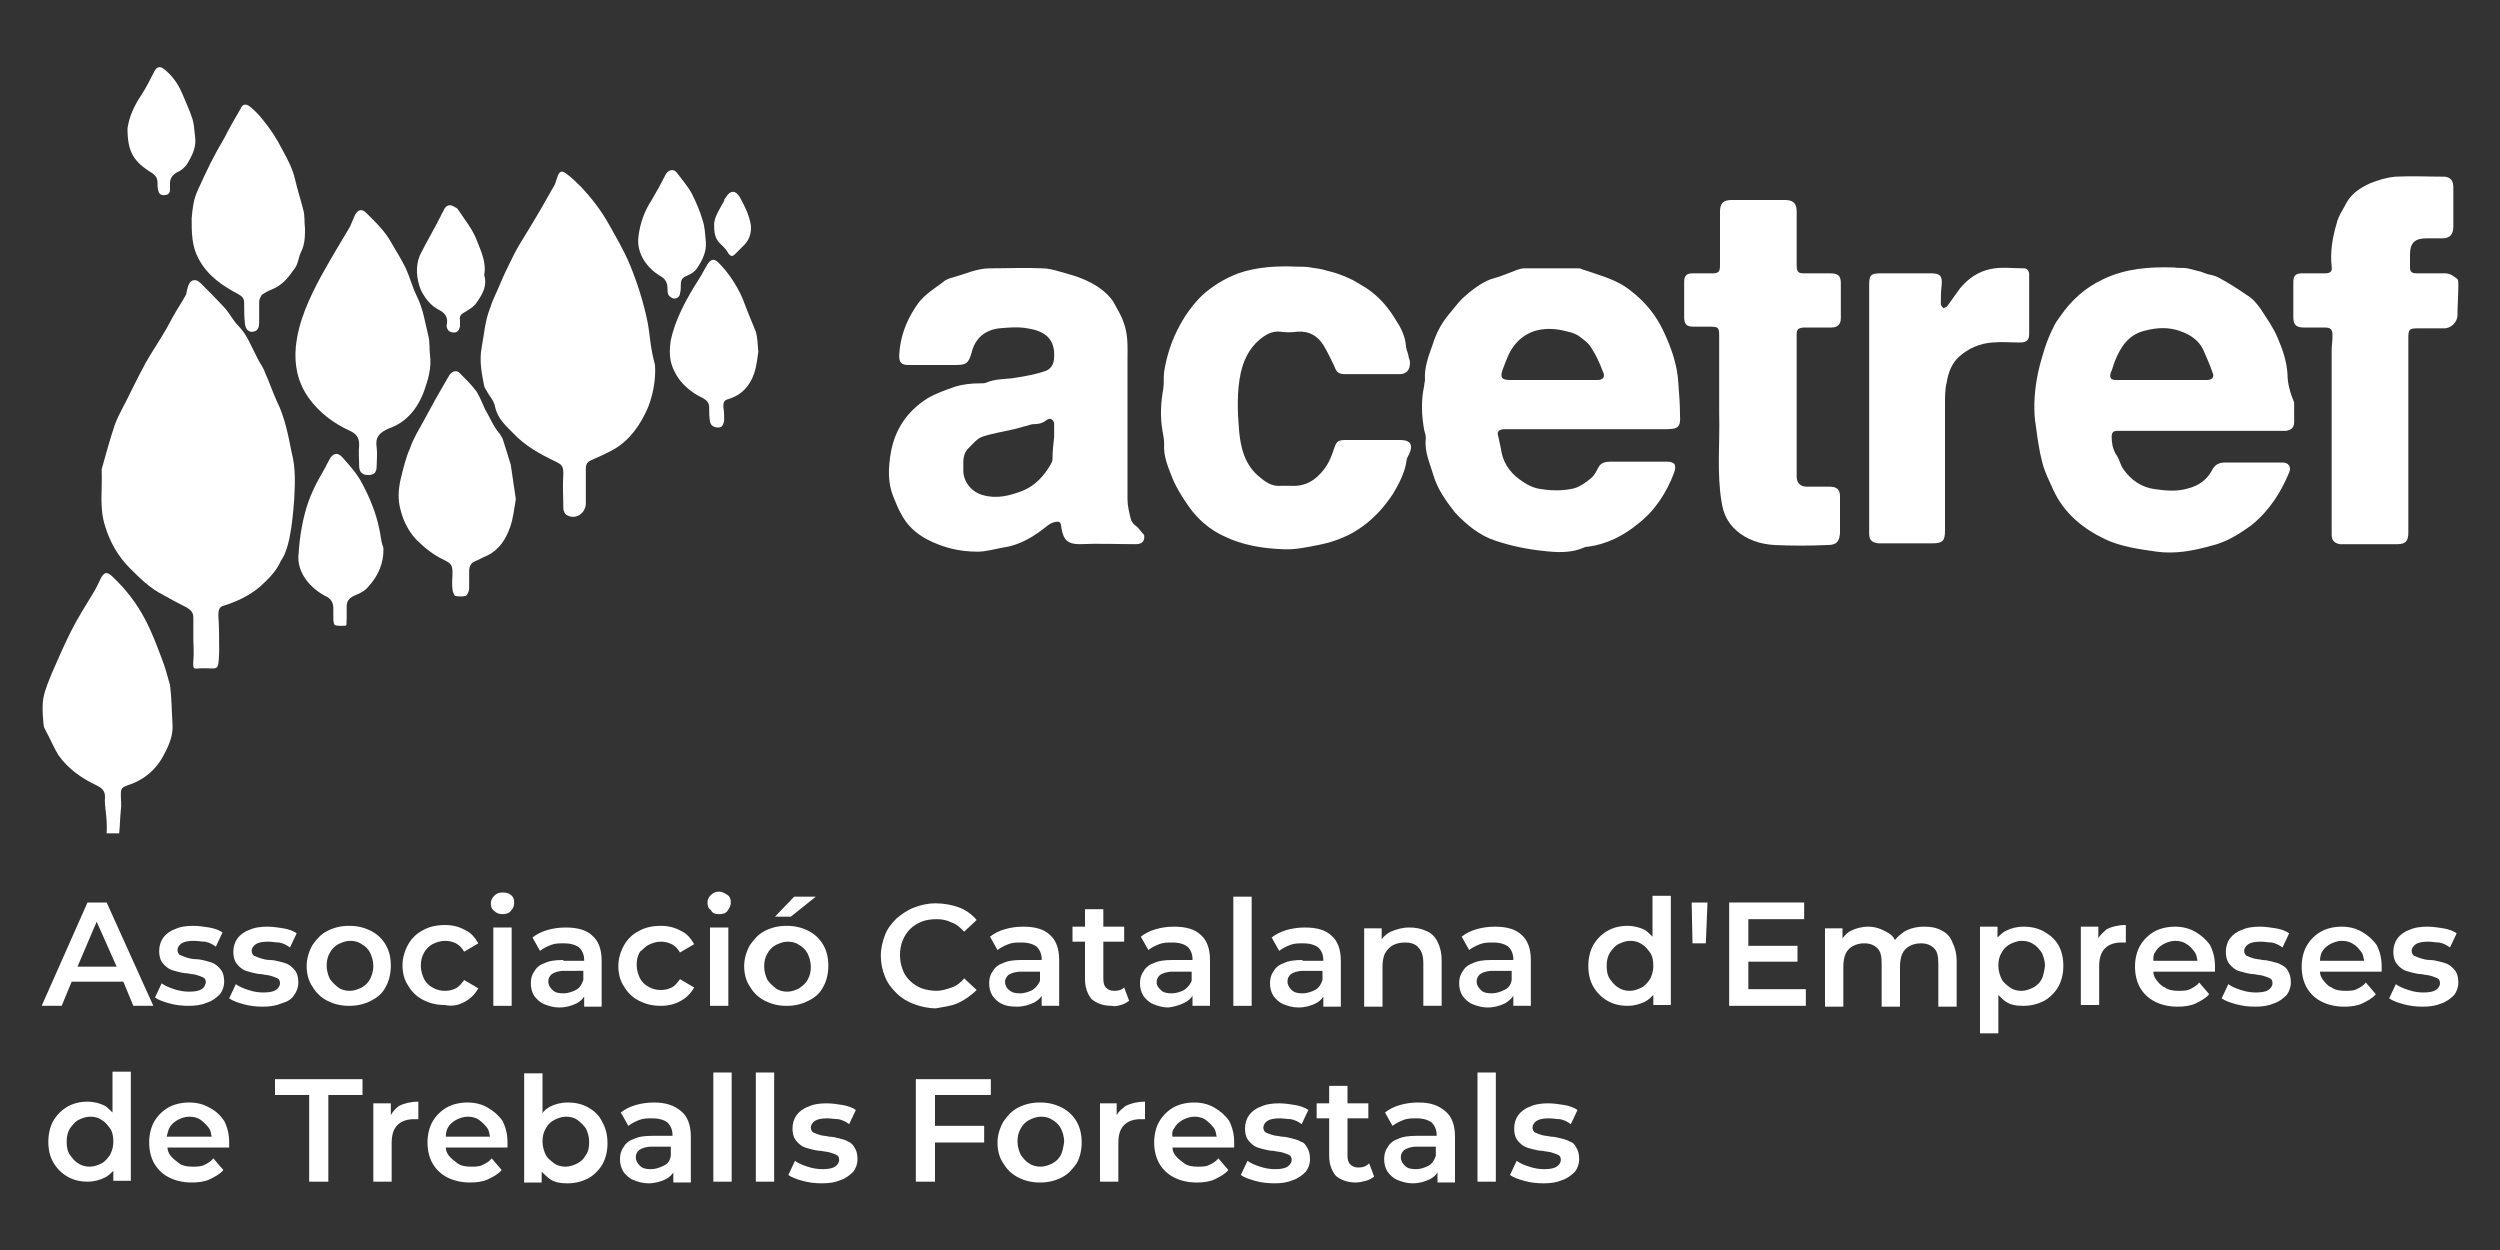 <?xml version="1.0" encoding="utf-8"?>
<!-- Generator: Adobe Illustrator 26.5.0, SVG Export Plug-In . SVG Version: 6.00 Build 0)  -->
<svg version="1.1" id="Capa_1" xmlns="http://www.w3.org/2000/svg" xmlns:xlink="http://www.w3.org/1999/xlink" x="0px" y="0px"
	 width="300px" height="150px" viewBox="0 0 300 150" style="enable-background:new 0 0 300 150;" xml:space="preserve">
<rect x="0" y="0" width="300" height="150" fill="#333333" stroke="none"/>
<style type="text/css">
	.Sombra_x0020_paralela{fill:none;}
	.Resplandor_x0020_externo_x0020_5_x0020_pt_x002E_{fill:none;}
	.Neón_x0020_azul{fill:none;stroke:#8AACDA;stroke-width:7;stroke-linecap:round;stroke-linejoin:round;}
	.Resalte_x0020_cromado{fill:url(#SVGID_1_);stroke:#FFFFFF;stroke-width:0.363;stroke-miterlimit:1;}
	.A_x0020_todo_x0020_ritmo_GS{fill:#FFDD00;}
	.Alyssa_GS{fill:#A6D0E4;}
	.st0{fill:#1C1C1C;}
	.st1{fill:#FFFFFF;}
</style>
<linearGradient id="SVGID_1_" gradientUnits="userSpaceOnUse" x1="-320" y1="0" x2="-320" y2="-1">
	<stop  offset="0" style="stop-color:#656565"/>
	<stop  offset="0.618" style="stop-color:#1B1B1B"/>
	<stop  offset="0.629" style="stop-color:#545454"/>
	<stop  offset="0.983" style="stop-color:#3E3E3E"/>
</linearGradient>
<g>
	<g>
		<path class="st1" d="M19.4,79c-0.6-1.6-1.2-3.2-2-4.7c-1-1.9-2.3-3.6-3.9-5.1c-0.6-0.6-1-0.6-1.4,0.2c-0.3,0.6-0.6,1.3-1,1.9
			c-0.9,1.5-1.8,2.9-2.6,4.5c-0.8,1.6-1.5,3.2-2.2,4.8c-0.4,1-0.9,2.1-1.1,3.2c-0.2,1,0,3.3,0.1,3.5c0.1,0.2,0.2,0.4,0.3,0.6
			c0.5,0.9,0.9,1.9,1.4,2.7c1.2,1.7,2.8,2.8,4.7,3.7c0.6,0.3,0.9,0.7,0.9,1.3c-0.1,1.5,0.3,2.1,0.2,4.4c0.4,0,1.1,0,1.5,0
			c0.1-0.9,0.1-1.8,0.2-2.8c0.1-0.6,0-1.2,0-1.8c0-0.8,0.1-0.9,0.9-1.2c1.9-0.6,3.4-1.9,4.3-3.7c0.6-1.1,1.1-2.3,1-3.6
			c-0.1-1.6-0.1-3.2-0.3-4.7C20.1,81.1,19.8,80,19.4,79z"/>
		<path class="st1" d="M136.3,63.1c-0.3-0.2-0.5-0.5-0.6-0.8c-0.2-0.8-0.4-1.6-0.4-2.4c0-3.2,0-6.3,0-9.5c0,0,0,0,0,0
			c0-2.4,0-4.8,0-7.2c0-1.6,0.1-3.1-0.5-4.6c-0.3-0.9-0.8-1.6-1.2-2.4c-0.9-1.3-2.2-2.1-3.6-2.7c-0.9-0.4-1.8-0.6-2.8-0.9
			c-0.7-0.2-1.4-0.4-2.1-0.4c-2.1-0.1-4.2,0-6.3,0c-1.6,0-3,0.7-4.5,1.1c-0.4,0.1-0.9,0.3-1.2,0.6c-1.2,0.9-2.4,1.6-3.2,2.9
			c-1.2,1.8-1.9,3.7-2,5.9c0,0.8,0.3,1.1,1.1,1.1c1.8,0,3.7,0,5.5,0c1.4,0,1.7-0.1,2.1-1.5c0.4-1.7,1.6-2.7,3.3-2.9
			c1.1-0.1,2.3-0.2,3.4,0c1.9,0.3,3.3,1.1,3.2,3.4c0,0.9-0.4,1.6-1.3,1.8c-1.2,0.4-2.5,0.6-3.8,0.8c-1,0.1-2.1,0.1-3,0.5
			c-0.2,0.1-0.5,0.1-0.7,0.1c-1.1,0-2.1,0.1-3.1,0.4c-1.1,0.4-2.3,0.8-3.3,1.4c-2.4,1.5-3.9,3.7-4.4,6.5c-0.3,1.8-0.4,3.6,0.3,5.3
			c0.3,0.7,0.5,1.3,0.9,2c0.7,1.4,1.8,2.4,3.1,3.1c1.9,1,3.9,1.5,6.1,1.5c1,0,2-0.3,3.1-0.5c2.1-0.3,3.8-1.4,5.4-2.7
			c0.3-0.2,0.7-0.4,1.1-0.4c0.5,0,0.4,0.5,0.5,0.9c0.2,1.2,0.7,1.8,2.1,1.8c2.3-0.1,4.6,0,6.8,0c0.7,0,1.1-0.3,1-1.1
			C136.9,63.8,136.7,63.4,136.3,63.1z M126.3,55.1c0,0.2-0.1,0.4-0.2,0.6c-0.8,1.4-1.9,2.6-3.4,3.2c-1.6,0.6-3.1,1-4.8,0.5
			c-1.4-0.4-2.4-1.7-2.3-3.2c0-0.9-0.1-1.8,0.7-2.5c0.5-0.5,1-1.1,1.6-1.3c1.2-0.4,2.5-0.6,3.8-0.9c0.5-0.1,1-0.3,1.5-0.4
			c0.3-0.1,0.6-0.2,0.8-0.2c0.6,0,1.1-0.1,1.6-0.5c0.4-0.3,0.8-0.1,0.9,0.4c0,0.5,0,1,0,1.6c0,0,0,0,0,0
			C126.4,53.3,126.3,54.2,126.3,55.1z"/>
		<path class="st1" d="M199.6,39.7c-0.9-1.9-2.2-3.5-3.9-4.8c-1.7-1.4-3.9-1.9-5.9-2.6c-0.1-0.1-0.3-0.1-0.5-0.1c-2.1,0-4.2,0-6.4,0
			c-0.3,0-0.6,0.1-0.9,0.2c-1,0.4-2,0.8-3.1,1.1c-1.3,0.5-2.4,1.4-3.4,2.3c-0.6,0.6-1.1,1.3-1.7,2c-0.9,1.1-1.5,2.3-1.9,3.6
			c-0.5,1.4-1,2.7-0.9,4.2c0,0.2-0.1,0.4-0.1,0.7c-0.4,1.8-0.3,3.6,0,5.3c0.1,0.3,0.2,0.7,0.2,1c-0.2,1.6,0.5,3,0.9,4.4
			c0.5,1.7,1.5,3.1,2.6,4.5c1.4,1.5,3,2.8,4.9,3.4c1.8,0.6,3.7,1,5.6,1.2c1.7,0.2,3.4,0.3,5-0.4c0.2-0.1,0.3-0.1,0.5-0.1
			c2.2-0.3,4.2-1.3,5.9-2.7c2.1-1.6,3.5-3.8,4.4-6.2c0.3-0.9,0.1-1.3-0.9-1.3c-1,0-1.9,0-2.9,0c-1.3,0-2.6,0-3.8,0
			c-0.6,0-1.2,0.1-1.5,0.7c-0.2,0.4-0.5,1-0.9,1.3c-0.6,0.5-1.3,1-2,1.2c-1.3,0.3-2.6,0.3-3.9,0.1c-1-0.1-1.9-0.6-2.7-1.2
			c-1.2-0.9-2-2.1-2.2-3.7c-0.1-0.5-0.2-0.9-0.3-1.4c-0.2-0.6,0-0.8,0.6-0.9c0.1,0,0.3,0,0.4,0c3.2,0,6.4,0,9.6,0c0,0,0,0,0,0
			c3.2,0,6.4,0,9.6,0c1.4,0,1.7-0.3,1.6-1.7c0-1.3-0.1-2.5-0.2-3.8C201.3,43.9,200.6,41.8,199.6,39.7z M191.7,45.6
			c-1.8,0-3.6,0-5.3,0c0,0,0,0,0,0c-1.7,0-3.5,0-5.2,0c-1,0-1.2-0.3-0.9-1.2c0.4-1,0.7-2,1.3-2.8c1.4-1.9,3.4-2.4,5.7-2
			c0.8,0.2,1.7,0.3,2.4,0.9c0.4,0.3,0.8,0.6,1.1,1c0.4,0.6,0.8,1.3,1.1,2c0.2,0.4,0.3,0.8,0.5,1.2C192.6,45.2,192.4,45.6,191.7,45.6
			z"/>
		<path class="st1" d="M274.5,44.9c-0.1-1.6-0.6-3-1.2-4.4c-0.5-1.2-1.3-2.3-2-3.4c-0.5-0.7-1-1.3-1.7-1.7c-1-0.7-2.1-1.4-3.2-2
			c-0.5-0.3-1-0.4-1.5-0.5c-0.3-0.1-0.5-0.2-0.8-0.3c-0.5-0.1-1.1-0.3-1.6-0.4c-0.5-0.1-1.1,0-1.6-0.1c-2.9-0.1-5.8,0.1-8.5,1.4
			c-2.2,1-3.9,2.6-5.2,4.5c-0.3,0.4-0.6,0.8-0.8,1.3c-0.4,0.8-0.7,1.5-1,2.4c-0.4,1.3-0.8,2.6-1,3.9c-0.3,1.8-0.4,3.7-0.1,5.5
			c0.2,1.5,0.4,3,0.8,4.5c0.3,1.1,0.8,2.1,1.3,3.2c1.3,2.8,3.5,4.6,6.2,5.9c1.9,0.9,4.1,1.2,6.2,1.5c2.2,0.3,4.4-0.1,6.5-0.7
			c1.8-0.4,3.4-1.4,4.9-2.5c2.1-1.7,3.5-3.9,4.5-6.3c0.3-0.7-0.1-1.2-0.8-1.2c-2.3,0-4.6,0-6.8,0c-0.8,0-1.3,0.2-1.7,1
			c-0.6,1.1-1.6,1.8-2.8,2.1c-1.3,0.4-2.6,0.3-4,0.1c-1.6-0.2-2.9-1.1-3.8-2.4c-0.4-0.6-0.5-1.3-0.9-1.8c-0.4-0.7-0.5-1.4-0.5-2.1
			c0-0.5,0.2-0.7,0.7-0.7c0.4,0,0.9,0,1.3,0c2.9,0,5.8,0,8.6,0c3.2,0,6.3,0,9.5,0c0.3,0,0.5,0,0.8,0c0.7-0.1,1-0.4,1-1.1
			c0-0.8,0-1.6,0-2.3C274.8,47.1,274.5,46,274.5,44.9z M264.8,45.6c-1.4,0-2.8,0-4.2,0c-0.4,0-0.8,0-1.3,0c0,0,0,0,0,0
			c-1.8,0-3.6,0-5.4,0c-0.6,0-0.8-0.3-0.6-0.9c0.2-0.4,0.3-0.9,0.5-1.4c0.7-1.7,1.6-3.1,3.5-3.6c1.5-0.4,3-0.5,4.5,0.1
			c1.1,0.4,2.1,1.1,2.6,2.2c0.4,0.9,0.8,1.8,1.1,2.7C265.8,45.3,265.4,45.6,264.8,45.6z"/>
		<path class="st1" d="M33.2,48.1c-0.5-1.1-0.9-2.3-1.4-3.4c-0.2-0.6-0.6-1.1-0.9-1.7c-0.7-1.3-1.2-2.8-2.3-3.9
			c-0.6-0.6-1-1.4-1.5-2c-1-1.1-2-2.1-3-3.1c-0.7-0.7-1.4-0.4-1.6,0.6c-0.1,0.3-0.1,0.6-0.2,0.8c-0.5,0.9-1.1,1.8-1.6,2.7
			c-0.2,0.4-0.5,0.9-0.7,1.3c-0.8,1.4-1.7,2.7-2.5,4.1c-0.6,1.1-1.2,2.3-1.8,3.5c-0.6,1.3-1.4,2.6-1.9,3.9c-0.6,1.8-1.1,3.6-1.6,5.4
			c0,0.1,0,0.2,0,0.2c0.1,2.2-0.3,4.4,0.4,6.6c0.6,2,1.6,3.7,3,5.1c1.2,1.2,2.4,2.4,4,3.2c0.9,0.5,1.8,1,2.8,1.5
			c0.5,0.3,0.8,0.6,0.8,1.2c0,0.8,0,1.7,0,2.5c0,0,0,0,0,0c0,0.9,0.1,1.8,0,2.7c-0.1,1.2,0.2,0.9,0.8,0.9c2.2-0.1,2.2,0.6,2.3-2
			c0-1.5,0-2.9-0.1-4.4c0-0.5,0.1-1,0.6-1.1c1.6-0.5,3.1-1.2,4.4-2.3c1-0.9,2-1.9,2.5-3.1c1.3-1.7,1.5-6.4,1.6-7.3
			c0.1-1.9,0.2-3.8-0.3-5.7C34.6,52.3,34.2,50.1,33.2,48.1z"/>
		<path class="st1" d="M151.1,40.8c0.7-0.6,1.5-1.1,2.5-1c0.7,0.1,1.4,0.1,2.1,0c1.4-0.1,2.4,0.5,3.1,1.6c0.5,0.8,0.9,1.7,1.3,2.5
			c0.3,0.8,0.5,1,1.4,1c1,0,2.1,0,3.1,0c1.1,0,2.2,0,3.3,0c0.9,0,1.3-0.5,1.3-1.4c0-0.3-0.2-0.6-0.2-0.9c-0.1-0.4-0.3-0.8-0.3-1.2
			c-0.1-1.1-0.6-2.1-1.2-3c-0.9-1.5-2-2.8-3.5-3.8c-0.7-0.4-1.4-0.9-2.1-1.2c-0.9-0.4-1.7-0.7-2.6-0.9c-0.6-0.2-1.3-0.3-2-0.4
			c-0.5-0.1-1.1-0.1-1.6-0.1c-2.4-0.1-4.8,0-7.1,0.8c-1.6,0.6-3.1,1.5-4.4,2.7c-1,1-1.9,2.2-2.6,3.5c-1,1.8-1.6,3.7-1.9,5.6
			c-0.1,0.7,0,1.4-0.1,2c-0.3,1.7-0.4,3.4-0.1,5.1c0.1,0.5,0.2,1.1,0.2,1.6c-0.1,1.5,0.5,2.8,1,4.1c0.5,1.2,1.2,2.3,1.9,3.3
			c1.1,1.6,2.6,2.9,4.4,3.7c2.1,1,4.4,1.4,6.8,1.5c1.5,0.1,2.9-0.2,4.4-0.5c2-0.4,3.8-1.1,5.4-2.3c1.5-1.1,2.6-2.4,3.6-3.9
			c0.7-1.2,1.4-2.5,1.6-4c0-0.2,0.2-0.5,0.3-0.7c0.5-1.1,0.2-1.7-1.1-1.7c-2.1,0-4.3,0-6.4,0c-1,0-1.2,0.1-1.5,1
			c-0.3,0.9-0.6,1.7-1.2,2.5c-1,1.3-2.2,2.1-4,2c-0.4,0-0.8,0-1.2,0c-1.1,0.1-1.9-0.5-2.6-1.1c-1.7-1.4-2.2-3.4-2.4-5.4
			c-0.2-2.4-0.3-4.8,0.2-7.1C149.2,43.4,149.8,41.9,151.1,40.8z"/>
		<path class="st1" d="M77.7,38.6c-0.5-2.4-1.2-4.6-2.1-6.8c-0.7-1.7-1.7-3.4-2.6-5c-0.9-1.6-2-3-3.2-4.3c-0.6-0.6-1.2-1.2-1.9-1.7
			c-0.5-0.4-0.8-0.2-1,0.4c-0.1,0.3-0.2,0.6-0.3,0.9c-1,1.8-2.1,3.7-3.2,5.5c-0.6,1-1.2,1.9-1.7,2.9c-0.6,1.2-1.2,2.4-1.7,3.6
			c-0.4,1-0.9,1.9-1.2,2.9c-0.6,1.5-0.7,3.1-1,4.7c-0.3,1.6,0,3.1,0.3,4.6c0,0.2,0.2,0.4,0.3,0.6c0.3,0.6,0.9,1.2,1,1.9
			c0.3,1.4,1.3,2.3,2.2,3.2c1.4,1.5,3.2,2.5,5.1,3.4c0.8,0.4,0.9,0.6,0.9,1.5c-0.1,1.4,0,2.7,0,4.1c0,0.3,0.2,0.7,0.4,0.8
			c1,0.6,2.2-0.1,2.3-1.3c0-1.4,0-2.9,0-4.3c0-0.5,0.2-0.8,0.7-1c0.9-0.4,1.8-0.8,2.7-1.3c2-1.2,3.2-3,4.1-5.1
			c0.7-1.8,0.9-3.7,0.8-5C78,41.6,78,40.1,77.7,38.6z"/>
		<path class="st1" d="M295,34.2c0-0.2,0-0.6-0.1-0.7c-0.4-0.3-0.8-0.7-1.5-0.7c-1.1,0-2.3,0-3.4,0c-0.6,0-0.8-0.2-0.8-0.7
			c0-0.5,0-1,0-1.5c0-1.5,0.6-2,2-2c0.6,0,1.3,0,1.9,0c0.9,0,1.3-0.5,1.3-1.4c0-0.4,0-0.8,0-1.3c0-1.1,0-2.3,0-3.4
			c0-0.8-0.3-1.2-1-1.3c-2,0-4-0.1-6,0c-1,0.1-2,0.4-3,0.8c-1.1,0.5-2.2,1.2-2.8,2.3c-0.4,0.8-1,1.6-1.2,2.5
			c-0.5,1.7-0.8,3.4-0.6,5.2c0.1,0.6-0.2,0.8-0.8,0.8c-0.9,0-1.8,0-2.8,0c-0.7,0-1,0.3-1,1c0,1.4,0,2.9,0,4.3c0,0.8,0.3,1.2,1.2,1.2
			c0.8,0,1.7,0,2.5,0c0.8,0,1,0.2,1,1c0,0.6-0.1,1.2-0.1,1.7c0,7,0,13.9,0,20.9c0,0.4,0,0.8,0,1.3c0,0.7,0.4,1,1,1.1
			c0.5,0,1,0,1.6,0c1.8,0,3.5,0,5.3,0c1,0,1.3-0.4,1.3-1.4c0-3.9,0-7.8,0-11.7c0,0,0,0,0,0c0-3.9,0-7.8,0-11.6
			c0-1.1,0.1-1.2,1.2-1.2c1,0,2,0,3.1,0c0.9,0,1.6-0.8,1.6-1.6C294.9,36.6,295,35.4,295,34.2z"/>
		<path class="st1" d="M216.7,39.3c1,0,2,0,3.1,0c0.7,0,1.1-0.4,1.1-1.1c0-1.4,0-2.8,0-4.2c0-0.9-0.3-1.2-1.3-1.2c-1,0-2,0-3,0
			c-0.8,0-1-0.1-1-1c0-2.1,0-4.2,0-6.4c0-1-0.4-1.4-1.4-1.4c-2.1,0-4.3,0-6.4,0c-1,0-1.4,0.4-1.4,1.4c0,2.2,0,4.3,0,6.5
			c0,0.7-0.2,0.9-0.9,0.9c-0.8,0-1.6,0-2.4,0c-0.7,0-1,0.3-1,1c0,1.4,0,2.9,0,4.3c0,0.8,0.3,1.1,1.1,1.1c0.7,0,1.4,0,2,0
			c1,0,1.1,0.1,1.1,1.1c0,3,0,6.1,0,9.1c0,0,0,0,0,0c0,0.1,0,0.2,0,0.2c0.1,3.6-0.3,7.2,0.3,10.7c0.2,1.3,0.7,2.4,1.7,3.3
			c1.3,1.2,3,1.7,4.6,1.8c2.1,0.1,4.2,0.1,6.4,0c1.1,0,1.4-0.4,1.5-1.4c0-1.5,0-2.9,0-4.4c0-0.9-0.4-1.2-1.3-1.2c-0.9,0-1.8,0-2.7,0
			c-0.8,0-1.2-0.5-1.2-1.2c0-0.4,0-0.8,0-1.2c0-5.3,0-10.6,0-15.9C215.6,39.5,215.8,39.3,216.7,39.3z"/>
		<path class="st1" d="M242.9,32.2c-1.4,0-2.8-0.2-4.1,0.1c-1.4,0.3-2.6,1.1-3.6,2.3c-0.5,0.7-1,1.4-1.5,2.1
			c-0.1,0.2-0.4,0.2-0.5,0.3c-0.1-0.2-0.3-0.3-0.3-0.5c0-0.8,0-1.5,0.1-2.3c0.1-1.1-0.2-1.4-1.3-1.4c-2,0-4,0-6,0
			c-1.2,0-1.4,0.2-1.4,1.4c0,4.9,0,9.8,0,14.7c0,3.2,0,6.4,0,9.7c0,1.8,0,3.6,0,5.4c0,0.8,0.3,1.1,1.1,1.2c0.2,0,0.5,0,0.7,0
			c1.9,0,3.9,0,5.8,0c1.2,0,1.5-0.3,1.5-1.5c0-5.1,0-10.1,0-15.2c0-0.9,0-1.8,0.2-2.6c0.2-1.2,0.6-2.3,1.5-3.1c1.1-1,2.5-1.6,4-1.7
			c1.1-0.1,2.2,0,3.3,0c0.8,0,1.1-0.3,1.1-1c0-2.4,0-4.8,0-7.2C243.5,32.6,243.3,32.2,242.9,32.2z"/>
		<path class="st1" d="M50.9,46.9c0.5-1.4,0.9-2.8,0.7-4.3c-0.1-0.8,0-1.5-0.2-2.3c-0.4-1.6-0.6-3.2-1.4-4.8c-0.5-1-0.8-2.2-1.3-3.3
			c-0.5-1-1.1-2-1.7-3c-0.8-1.5-2-2.6-3.1-3.7c-0.5-0.5-1-0.3-1.3,0.3c-0.2,0.5-0.4,0.9-0.6,1.4c-1.2,2-2.4,4-3.5,6
			c-1.4,2.6-2.7,5.4-3,8.4c-0.2,2.2,0.2,4.2,1.5,6.1c1.3,1.8,3,3.1,5,4c0.8,0.4,1.1,0.8,1.1,1.7c-0.1,0.8,0,1.7,0,2.5
			c0,0.8,0.4,1.1,1.1,1.1c0.7,0,1-0.3,1-1.1c0-0.7,0.1-1.5,0-2.2c-0.2-1.2,0.3-1.8,1.5-2.3C48.7,50.7,50.1,49.1,50.9,46.9z"/>
		<path class="st1" d="M60.3,52.6c-0.1-0.2-0.2-0.3-0.3-0.5c-0.8-0.9-1.2-2-1.8-3c-0.3-0.7-0.6-1.4-1-2.1c-0.6-0.8-1.3-1.5-2-2.2
			c-0.4-0.4-0.8-0.3-1.2,0.1c-0.1,0.2-0.2,0.3-0.3,0.5c-1,1.7-1.9,3.3-2.8,5c-0.6,1.1-1.3,2.2-1.7,3.4c-0.5,1.1-0.8,2.4-1.1,3.6
			c-0.3,1.3-0.4,2.6,0,3.9c0.3,1.2,0.9,2.4,1.8,3.4c1,1,2.1,1.9,3.4,2.5c0.8,0.4,1,0.6,1,1.5c0,0.7-0.1,1.4,0,2
			c0,0.3,0.2,0.7,0.3,0.8c0.4,0.1,0.9,0.1,1.3,0c0.2-0.1,0.4-0.6,0.4-0.9c0-0.7,0-1.4,0-2.1c0-0.5,0.2-0.9,0.6-1.1
			c0.5-0.2,1-0.5,1.5-0.7c1.5-0.7,2.3-2,2.8-3.4c0.4-1.1,0.5-2.3,0.7-3.4c-0.2-1.4-0.4-2.8-0.6-4.1C60.9,54.5,60.6,53.5,60.3,52.6z"
			/>
		<path class="st1" d="M23.8,31c1.1,2.1,2.9,3.3,4.8,4.3c0.5,0.3,0.7,0.5,0.7,1.1c0,0.8,0,1.7,0.1,2.5c0.1,0.7,0.5,1,1,0.9
			c0.6-0.1,0.7-0.6,0.7-1.1c0-0.8,0-1.7,0-2.5c0-0.3,0.2-0.6,0.3-0.8c0.4-0.3,0.8-0.5,1.3-0.7c1.2-0.5,1.9-1.4,2.6-2.4
			c0.5-0.6,0.5-1.4,0.8-2c0.5-1,0.5-1.9,0.5-2.9c-0.1-0.7,0-1.5-0.2-2.2c-0.3-1.2-0.7-2.4-1-3.7c-0.3-1.3-0.9-2.4-1.5-3.5
			c-0.7-1.4-1.5-2.6-2.5-3.8c-0.4-0.5-0.9-1-1.4-1.4c-0.5-0.4-0.9-0.3-1.1,0.2c-0.7,1.2-1.4,2.4-2,3.6c-0.6,1-1.2,2.1-1.7,3.1
			c-0.5,1-1,2.1-1.5,3.2c-0.5,1.1-0.6,2.2-0.7,3.3C23,27.9,23,29.5,23.8,31z"/>
		<path class="st1" d="M45.5,63.4c-0.4-1.9-1.1-3.6-2-5.3c-0.6-1.2-1.5-2.2-2.4-3.2c-0.6-0.7-1.2-0.5-1.6,0.3
			c-0.4,0.8-0.8,1.5-1.2,2.2c-0.7,1.3-2.2,3.9-2.5,9.5c0,2,1.5,3.7,3.2,4.6c0.7,0.3,1,0.8,1,1.5c0,0.5,0,0.9,0,1.4
			c0.1,0.6,0,0.7,1,0.7c0.8,0,0.5,0,0.6-0.8c0-0.5,0-1,0-1.5c0-0.8,0.4-1.1,1.1-1.4c0.5-0.2,1.1-0.5,1.5-1c1.2-1.3,1.9-2.9,1.8-4.7
			C45.7,65,45.7,64.2,45.5,63.4z"/>
		<path class="st1" d="M89.1,35.8c-0.7-1.6-1.7-3.1-2.9-4.3c-0.5-0.5-0.9-0.4-1.3,0.2c-0.5,0.9-1,1.8-1.6,2.7
			c-1.2,2-2.3,4.1-2.8,6.4c-0.2,1.3-0.2,2.5,0.4,3.7c0.7,1.5,2,2.6,3.5,3.3c0.5,0.3,0.7,0.6,0.7,1.1c0,0.6,0,1.1,0.1,1.7
			c0.1,0.5,0.5,0.7,1,0.7c0.5,0,0.6-0.4,0.7-0.8c0-0.6,0-1.1-0.1-1.7c0-0.5,0.1-0.8,0.6-0.9c1.6-0.5,2.6-1.6,3.1-3.1
			c0.3-0.9,0.4-1.9,0.5-2.6c-0.1-1-0.1-1.7-0.3-2.4C90.1,38.4,89.6,37.1,89.1,35.8z"/>
		<path class="st1" d="M18.3,20.8c0.4,0.3,0.6,0.6,0.6,1.1c0,0.3,0,0.7,0.1,1c0.1,0.4,0.4,0.6,0.8,0.5c0.4,0,0.6-0.3,0.6-0.6
			c0-0.3,0-0.5,0-0.8c0-0.6,0.3-1,0.8-1.3c0.5-0.2,1-0.6,1.3-1.1c0.6-1,1.1-2,0.9-3.3c-0.1-0.7-0.1-1.4-0.3-2c-0.3-1-0.8-2-1.2-3
			c-0.5-1.2-1.2-2.2-2.2-3c-0.5-0.4-0.9-0.3-1.2,0.3c-0.5,1-1,2-1.6,2.9c-0.8,1.2-1.4,2.5-1.6,3.9C15.3,18.2,16,19.4,18.3,20.8z"/>
		<path class="st1" d="M81.1,35.8c0.2,0,0.5-0.3,0.5-0.6c0.1-0.3,0.1-0.7,0.1-1.1c0-0.5,0.2-0.8,0.7-1c0.5-0.2,1-0.5,1.3-1
			c0.6-0.9,1.1-1.9,1-3.1c-0.1-0.9-0.1-1.8-0.4-2.6c-0.3-1.1-0.8-2.2-1.3-3.2c-0.5-0.9-1.2-1.7-1.8-2.5c-0.4-0.5-1-0.3-1.3,0.2
			c-0.5,1-1.1,2.1-1.7,3.1c-0.9,1.4-1.4,2.8-1.6,4.5c-0.2,2,1.1,3.7,2.6,4.6c0.6,0.3,0.9,0.8,0.9,1.5c0,0.3,0,0.7,0.2,0.9
			C80.5,35.7,80.8,35.9,81.1,35.8z"/>
		<path class="st1" d="M52.7,37.2c0.8,0.4,1.1,1,0.9,1.8c0,0.1,0,0.2,0,0.2c0.1,0.5,0.4,0.7,0.9,0.7c0.4,0,0.6-0.3,0.7-0.7
			c0-0.3,0-0.5,0-0.8c-0.1-0.4,0.1-0.7,0.5-0.9c0.5-0.3,1.2-0.7,1.5-1.2c0.7-1,1.3-2,0.9-3.3c0.3-1.5-0.4-2.9-0.9-4.2
			c-0.5-1.3-1.4-2.4-2.2-3.6c-0.1-0.2-0.3-0.3-0.5-0.4c-0.5-0.3-0.9-0.2-1.2,0.3c-0.1,0.3-0.3,0.5-0.4,0.8c-0.8,1.6-1.7,3.1-2.5,4.7
			c-0.6,1.4-0.4,2.9,0.1,4.2C51,35.8,51.7,36.7,52.7,37.2z"/>
		<path class="st1" d="M87.4,30.4c0.3,0.4,0.5,0.4,0.8,0.1c0.3-0.3,0.6-0.6,0.9-0.9c0.8-0.7,1.1-1.6,1-2.6c-0.2-1.2-0.7-2.2-1.3-3.3
			c-0.5-0.9-1.2-0.9-1.7,0c-0.1,0.1-0.2,0.2-0.2,0.4c-0.6,1.1-1.3,2.1-1.2,3.1c0,1.1,0.3,1.7,0.9,2.2C86.9,29.7,87.2,30,87.4,30.4z"
			/>
	</g>
	<g>
		<path class="st1" d="M12.8,108.3h-2.3L5,120.7h2.4l1.2-2.9h6.2l1.2,2.9h2.4L12.8,108.3z M9.3,116l2.3-5.4L14,116H9.3z"/>
		<path class="st1" d="M24.2,118.7c-0.3,0.2-0.8,0.3-1.5,0.3c-0.6,0-1.2-0.1-1.8-0.3c-0.6-0.2-1.1-0.4-1.5-0.7l-0.8,1.7
			c0.4,0.3,1,0.5,1.7,0.7c0.7,0.2,1.5,0.3,2.3,0.3c0.9,0,1.6-0.1,2.3-0.4c0.6-0.2,1.1-0.6,1.5-1c0.3-0.4,0.5-0.9,0.5-1.5
			c0-0.5-0.1-1-0.3-1.3c-0.2-0.3-0.5-0.6-0.8-0.8s-0.7-0.3-1.1-0.4c-0.4-0.1-0.8-0.2-1.2-0.2s-0.8-0.1-1.1-0.2
			c-0.3-0.1-0.6-0.2-0.8-0.3c-0.2-0.1-0.3-0.4-0.3-0.6c0-0.3,0.2-0.6,0.5-0.8c0.3-0.2,0.8-0.3,1.5-0.3c0.4,0,0.9,0.1,1.3,0.1
			c0.5,0.1,0.9,0.3,1.3,0.6l0.8-1.7c-0.4-0.3-1-0.5-1.6-0.6c-0.6-0.1-1.3-0.2-1.9-0.2c-0.8,0-1.6,0.1-2.2,0.4
			c-0.6,0.2-1.1,0.6-1.4,1c-0.3,0.4-0.5,1-0.5,1.6c0,0.5,0.1,1,0.3,1.3c0.2,0.3,0.5,0.6,0.8,0.8c0.3,0.2,0.7,0.3,1.1,0.4
			s0.8,0.2,1.2,0.2c0.4,0.1,0.8,0.1,1.1,0.2c0.3,0.1,0.6,0.2,0.8,0.3s0.3,0.3,0.3,0.6C24.6,118.3,24.5,118.5,24.2,118.7z"/>
		<path class="st1" d="M35.3,119.4c0.3-0.4,0.5-0.9,0.5-1.5c0-0.5-0.1-1-0.3-1.3c-0.2-0.3-0.5-0.6-0.8-0.8s-0.7-0.3-1.1-0.4
			c-0.4-0.1-0.8-0.2-1.2-0.2s-0.8-0.1-1.1-0.2c-0.3-0.1-0.6-0.2-0.8-0.3c-0.2-0.1-0.3-0.4-0.3-0.6c0-0.3,0.2-0.6,0.5-0.8
			c0.3-0.2,0.8-0.3,1.5-0.3c0.4,0,0.9,0.1,1.3,0.1c0.5,0.1,0.9,0.3,1.3,0.6l0.8-1.7c-0.4-0.3-1-0.5-1.6-0.6
			c-0.6-0.1-1.3-0.2-1.9-0.2c-0.8,0-1.6,0.1-2.2,0.4c-0.6,0.2-1.1,0.6-1.4,1c-0.3,0.4-0.5,1-0.5,1.6c0,0.5,0.1,1,0.3,1.3
			c0.2,0.3,0.5,0.6,0.8,0.8c0.3,0.2,0.7,0.3,1.1,0.4s0.8,0.2,1.2,0.2c0.4,0.1,0.8,0.1,1.1,0.2c0.3,0.1,0.6,0.2,0.8,0.3
			s0.3,0.3,0.3,0.6c0,0.3-0.2,0.6-0.5,0.8c-0.3,0.2-0.8,0.3-1.5,0.3c-0.6,0-1.2-0.1-1.8-0.3c-0.6-0.2-1.1-0.4-1.5-0.7l-0.8,1.7
			c0.4,0.3,1,0.5,1.7,0.7c0.7,0.2,1.5,0.3,2.3,0.3c0.9,0,1.6-0.1,2.3-0.4C34.5,120.2,35,119.9,35.3,119.4z"/>
		<path class="st1" d="M46.3,118.4c0.4-0.7,0.6-1.6,0.6-2.5c0-1-0.2-1.8-0.6-2.5c-0.4-0.7-1-1.3-1.8-1.7c-0.8-0.4-1.6-0.6-2.6-0.6
			c-1,0-1.8,0.2-2.6,0.6c-0.8,0.4-1.3,1-1.8,1.7c-0.4,0.7-0.7,1.6-0.7,2.5c0,0.9,0.2,1.8,0.7,2.5c0.4,0.7,1,1.3,1.8,1.7
			c0.8,0.4,1.6,0.6,2.6,0.6c1,0,1.8-0.2,2.6-0.6C45.3,119.7,45.9,119.2,46.3,118.4z M44.4,117.5c-0.2,0.4-0.6,0.8-1,1
			c-0.4,0.2-0.9,0.4-1.4,0.4c-0.5,0-1-0.1-1.4-0.4s-0.7-0.6-1-1c-0.2-0.4-0.4-1-0.4-1.6c0-0.6,0.1-1.1,0.4-1.6c0.2-0.4,0.6-0.8,1-1
			c0.4-0.2,0.9-0.4,1.4-0.4c0.5,0,1,0.1,1.4,0.4c0.4,0.2,0.8,0.6,1,1c0.2,0.4,0.4,1,0.4,1.6C44.8,116.6,44.6,117.1,44.4,117.5z"/>
		<path class="st1" d="M55.8,120.2c0.7-0.4,1.2-0.9,1.6-1.6l-1.7-1c-0.3,0.4-0.6,0.8-1,1c-0.4,0.2-0.8,0.3-1.3,0.3
			c-0.5,0-1-0.1-1.5-0.4c-0.4-0.2-0.8-0.6-1-1c-0.2-0.4-0.4-1-0.4-1.6c0-0.6,0.1-1.1,0.4-1.6c0.2-0.4,0.6-0.8,1-1
			c0.4-0.2,0.9-0.4,1.5-0.4c0.5,0,0.9,0.1,1.3,0.3c0.4,0.2,0.7,0.5,1,1l1.7-1c-0.4-0.7-0.9-1.3-1.6-1.6c-0.7-0.4-1.5-0.6-2.4-0.6
			c-1,0-1.9,0.2-2.6,0.6c-0.8,0.4-1.4,1-1.8,1.7c-0.4,0.7-0.7,1.6-0.7,2.5c0,0.9,0.2,1.8,0.7,2.5c0.4,0.7,1,1.3,1.8,1.7
			c0.8,0.4,1.6,0.6,2.6,0.6C54.3,120.8,55.1,120.6,55.8,120.2z"/>
		<rect x="59.2" y="111.3" class="st1" width="2.2" height="9.4"/>
		<path class="st1" d="M60.3,107.1c-0.4,0-0.7,0.1-1,0.4c-0.3,0.3-0.4,0.6-0.4,0.9c0,0.4,0.1,0.7,0.4,0.9c0.3,0.3,0.6,0.4,1,0.4
			c0.4,0,0.8-0.1,1-0.4c0.3-0.3,0.4-0.6,0.4-1c0-0.4-0.1-0.7-0.4-0.9C61.1,107.2,60.8,107.1,60.3,107.1z"/>
		<path class="st1" d="M67.6,115.2c-1,0-1.7,0.1-2.3,0.4c-0.6,0.2-1,0.6-1.2,1c-0.3,0.4-0.4,0.9-0.4,1.4c0,0.5,0.1,1,0.4,1.5
			c0.3,0.4,0.7,0.8,1.2,1c0.5,0.2,1.1,0.4,1.8,0.4c0.8,0,1.5-0.2,2.1-0.5c0.4-0.2,0.7-0.5,0.9-0.8v1.2h2.1v-5.5c0-1.4-0.4-2.4-1.1-3
			c-0.7-0.7-1.8-1-3.2-1c-0.8,0-1.5,0.1-2.2,0.3c-0.7,0.2-1.3,0.5-1.8,0.9l0.9,1.6c0.4-0.3,0.8-0.5,1.3-0.7c0.5-0.2,1-0.2,1.6-0.2
			c0.8,0,1.4,0.2,1.8,0.5c0.4,0.4,0.6,0.9,0.6,1.5v0.1H67.6z M69.1,118.8c-0.4,0.2-0.9,0.4-1.5,0.4c-0.6,0-1-0.1-1.3-0.4
			s-0.5-0.6-0.5-1c0-0.4,0.1-0.6,0.4-0.9c0.3-0.2,0.8-0.4,1.5-0.4H70v1.1C69.8,118.2,69.5,118.6,69.1,118.8z"/>
		<path class="st1" d="M77.8,113.4c0.4-0.2,0.9-0.4,1.5-0.4c0.5,0,0.9,0.1,1.3,0.3c0.4,0.2,0.7,0.5,1,1l1.7-1
			c-0.4-0.7-0.9-1.3-1.6-1.6c-0.7-0.4-1.5-0.6-2.4-0.6c-1,0-1.9,0.2-2.6,0.6c-0.8,0.4-1.4,1-1.8,1.7c-0.4,0.7-0.7,1.6-0.7,2.5
			c0,0.9,0.2,1.8,0.7,2.5c0.4,0.7,1,1.3,1.8,1.7c0.8,0.4,1.6,0.6,2.6,0.6c0.9,0,1.7-0.2,2.4-0.6c0.7-0.4,1.2-0.9,1.6-1.6l-1.7-1
			c-0.3,0.4-0.6,0.8-1,1c-0.4,0.2-0.8,0.3-1.3,0.3c-0.5,0-1-0.1-1.5-0.4c-0.4-0.2-0.8-0.6-1-1c-0.2-0.4-0.4-1-0.4-1.6
			c0-0.6,0.1-1.1,0.4-1.6C77.1,114,77.4,113.6,77.8,113.4z"/>
		<path class="st1" d="M86.3,109.7c0.4,0,0.8-0.1,1-0.4s0.4-0.6,0.4-1c0-0.4-0.1-0.7-0.4-0.9c-0.3-0.2-0.6-0.4-1-0.4
			c-0.4,0-0.7,0.1-1,0.4c-0.3,0.3-0.4,0.6-0.4,0.9c0,0.4,0.1,0.7,0.4,0.9C85.5,109.6,85.8,109.7,86.3,109.7z"/>
		<rect x="85.2" y="111.3" class="st1" width="2.2" height="9.4"/>
		<polygon class="st1" points="97.9,107.6 95.3,107.6 93,110 94.9,110 		"/>
		<path class="st1" d="M98.8,118.4c0.4-0.7,0.6-1.6,0.6-2.5c0-1-0.2-1.8-0.6-2.5c-0.4-0.7-1-1.3-1.8-1.7c-0.8-0.4-1.6-0.6-2.6-0.6
			c-1,0-1.8,0.2-2.6,0.6c-0.8,0.4-1.3,1-1.8,1.7c-0.4,0.7-0.7,1.6-0.7,2.5c0,0.9,0.2,1.8,0.7,2.5c0.4,0.7,1,1.3,1.8,1.7
			c0.8,0.4,1.6,0.6,2.6,0.6c1,0,1.8-0.2,2.6-0.6C97.8,119.7,98.4,119.2,98.8,118.4z M95.9,118.6c-0.4,0.2-0.9,0.4-1.4,0.4
			c-0.5,0-1-0.1-1.4-0.4s-0.7-0.6-1-1c-0.2-0.4-0.4-1-0.4-1.6c0-0.6,0.1-1.1,0.4-1.6c0.2-0.4,0.6-0.8,1-1c0.4-0.2,0.9-0.4,1.4-0.4
			c0.5,0,1,0.1,1.4,0.4c0.4,0.2,0.8,0.6,1,1c0.2,0.4,0.4,1,0.4,1.6c0,0.6-0.1,1.1-0.4,1.6C96.7,118,96.3,118.3,95.9,118.6z"/>
		<path class="st1" d="M115.1,120.3c0.8-0.4,1.5-0.9,2.1-1.5l-1.5-1.4c-0.4,0.5-0.9,0.9-1.5,1.1c-0.6,0.2-1.2,0.4-1.8,0.4
			c-0.6,0-1.2-0.1-1.8-0.3c-0.5-0.2-1-0.5-1.4-0.9c-0.4-0.4-0.7-0.8-0.9-1.4c-0.2-0.5-0.3-1.1-0.3-1.7c0-0.6,0.1-1.2,0.3-1.7
			c0.2-0.5,0.5-1,0.9-1.4c0.4-0.4,0.9-0.7,1.4-0.9c0.5-0.2,1.1-0.3,1.8-0.3c0.6,0,1.2,0.1,1.8,0.4c0.6,0.2,1,0.6,1.5,1.1l1.5-1.4
			c-0.6-0.7-1.3-1.2-2.1-1.5c-0.8-0.3-1.8-0.5-2.8-0.5c-1,0-1.8,0.2-2.6,0.5c-0.8,0.3-1.5,0.8-2.1,1.3c-0.6,0.6-1.1,1.2-1.4,2
			c-0.3,0.8-0.5,1.6-0.5,2.5c0,0.9,0.2,1.8,0.5,2.5c0.3,0.8,0.8,1.4,1.4,2c0.6,0.6,1.3,1,2.1,1.3c0.8,0.3,1.7,0.5,2.6,0.5
			C113.4,120.8,114.3,120.7,115.1,120.3z"/>
		<path class="st1" d="M122,120.8c0.8,0,1.5-0.2,2.1-0.5c0.4-0.2,0.7-0.5,0.9-0.8v1.2h2.1v-5.5c0-1.4-0.4-2.4-1.1-3
			c-0.7-0.7-1.8-1-3.2-1c-0.8,0-1.5,0.1-2.2,0.3c-0.7,0.2-1.3,0.5-1.8,0.9l0.9,1.6c0.4-0.3,0.8-0.5,1.3-0.7c0.5-0.2,1-0.2,1.6-0.2
			c0.8,0,1.4,0.2,1.8,0.5c0.4,0.4,0.6,0.9,0.6,1.5v0.1h-2.4c-1,0-1.7,0.1-2.3,0.4c-0.6,0.2-1,0.6-1.2,1c-0.3,0.4-0.4,0.9-0.4,1.4
			c0,0.5,0.1,1,0.4,1.5c0.3,0.4,0.7,0.8,1.2,1C120.7,120.7,121.3,120.8,122,120.8z M121,117c0.3-0.2,0.8-0.4,1.5-0.4h2.3v1.1
			c-0.2,0.5-0.5,0.8-0.9,1.1c-0.4,0.2-0.9,0.4-1.5,0.4c-0.6,0-1-0.1-1.3-0.4c-0.3-0.2-0.5-0.6-0.5-1
			C120.6,117.5,120.8,117.2,121,117z"/>
		<path class="st1" d="M134.5,120.6c0.4-0.1,0.7-0.3,1-0.5l-0.6-1.6c-0.3,0.3-0.7,0.4-1.2,0.4c-0.4,0-0.7-0.1-1-0.4
			c-0.2-0.2-0.3-0.6-0.3-1v-4.5h2.5v-1.8h-2.5v-2.1h-2.2v2.1h-1.5v1.8h1.5v4.5c0,1,0.3,1.8,0.8,2.4c0.6,0.5,1.4,0.8,2.4,0.8
			C133.8,120.8,134.1,120.7,134.5,120.6z"/>
		<path class="st1" d="M142.2,120.3c0.4-0.2,0.7-0.5,0.9-0.8v1.2h2.1v-5.5c0-1.4-0.4-2.4-1.1-3c-0.7-0.7-1.8-1-3.2-1
			c-0.8,0-1.5,0.1-2.2,0.3c-0.7,0.2-1.3,0.5-1.8,0.9l0.9,1.6c0.4-0.3,0.8-0.5,1.3-0.7c0.5-0.2,1-0.2,1.6-0.2c0.8,0,1.4,0.2,1.8,0.5
			c0.4,0.4,0.6,0.9,0.6,1.5v0.1h-2.4c-1,0-1.7,0.1-2.3,0.4c-0.6,0.2-1,0.6-1.2,1c-0.3,0.4-0.4,0.9-0.4,1.4c0,0.5,0.1,1,0.4,1.5
			c0.3,0.4,0.7,0.8,1.2,1c0.5,0.2,1.1,0.4,1.8,0.4C141,120.8,141.6,120.6,142.2,120.3z M138.8,117.9c0-0.4,0.1-0.6,0.4-0.9
			c0.3-0.2,0.8-0.4,1.5-0.4h2.3v1.1c-0.2,0.5-0.5,0.8-0.9,1.1c-0.4,0.2-0.9,0.4-1.5,0.4c-0.6,0-1-0.1-1.3-0.4
			S138.8,118.3,138.8,117.9z"/>
		<rect x="148" y="107.6" class="st1" width="2.2" height="13.1"/>
		<path class="st1" d="M156.3,115.2c-1,0-1.7,0.1-2.3,0.4c-0.6,0.2-1,0.6-1.2,1c-0.3,0.4-0.4,0.9-0.4,1.4c0,0.5,0.1,1,0.4,1.5
			c0.3,0.4,0.7,0.8,1.2,1c0.5,0.2,1.1,0.4,1.8,0.4c0.8,0,1.5-0.2,2.1-0.5c0.4-0.2,0.7-0.5,0.9-0.8v1.2h2.1v-5.5c0-1.4-0.4-2.4-1.1-3
			c-0.7-0.7-1.8-1-3.2-1c-0.8,0-1.5,0.1-2.2,0.3c-0.7,0.2-1.3,0.5-1.8,0.9l0.9,1.6c0.4-0.3,0.8-0.5,1.3-0.7c0.5-0.2,1-0.2,1.6-0.2
			c0.8,0,1.4,0.2,1.8,0.5c0.4,0.4,0.6,0.9,0.6,1.5v0.1H156.3z M157.8,118.8c-0.4,0.2-0.9,0.4-1.5,0.4c-0.6,0-1-0.1-1.3-0.4
			s-0.5-0.6-0.5-1c0-0.4,0.1-0.6,0.4-0.9c0.3-0.2,0.8-0.4,1.5-0.4h2.3v1.1C158.5,118.2,158.2,118.6,157.8,118.8z"/>
		<path class="st1" d="M167.2,113.4c0.4-0.2,0.9-0.3,1.4-0.3c0.7,0,1.3,0.2,1.6,0.6c0.4,0.4,0.6,1,0.6,1.9v5.1h2.2v-5.4
			c0-1-0.2-1.7-0.5-2.3c-0.3-0.6-0.8-1.1-1.4-1.3c-0.6-0.3-1.3-0.4-2-0.4c-0.8,0-1.5,0.2-2.2,0.5c-0.4,0.2-0.8,0.5-1.1,0.9v-1.3
			h-2.1v9.4h2.2v-4.8c0-0.6,0.1-1.2,0.3-1.6C166.5,113.9,166.8,113.6,167.2,113.4z"/>
		<path class="st1" d="M181.6,119.5v1.2h2.1v-5.5c0-1.4-0.4-2.4-1.1-3c-0.7-0.7-1.8-1-3.2-1c-0.8,0-1.5,0.1-2.2,0.3
			c-0.7,0.2-1.3,0.5-1.8,0.9l0.9,1.6c0.4-0.3,0.8-0.5,1.3-0.7c0.5-0.2,1-0.2,1.6-0.2c0.8,0,1.4,0.2,1.8,0.5c0.4,0.4,0.6,0.9,0.6,1.5
			v0.1H179c-1,0-1.7,0.1-2.3,0.4c-0.6,0.2-1,0.6-1.2,1c-0.3,0.4-0.4,0.9-0.4,1.4c0,0.5,0.1,1,0.4,1.5c0.3,0.4,0.7,0.8,1.2,1
			c0.5,0.2,1.1,0.4,1.8,0.4c0.8,0,1.5-0.2,2.1-0.5C181.1,120.1,181.4,119.8,181.6,119.5z M180.5,118.8c-0.4,0.2-0.9,0.4-1.5,0.4
			c-0.6,0-1-0.1-1.3-0.4s-0.5-0.6-0.5-1c0-0.4,0.1-0.6,0.4-0.9c0.3-0.2,0.8-0.4,1.5-0.4h2.3v1.1C181.3,118.2,181,118.6,180.5,118.8z
			"/>
		<path class="st1" d="M198.3,112.4c-0.3-0.3-0.6-0.6-0.9-0.8c-0.6-0.3-1.3-0.5-2.1-0.5c-0.9,0-1.7,0.2-2.4,0.6
			c-0.7,0.4-1.3,1-1.7,1.7c-0.4,0.7-0.6,1.6-0.6,2.5c0,1,0.2,1.8,0.6,2.5c0.4,0.7,1,1.3,1.7,1.7c0.7,0.4,1.5,0.6,2.4,0.6
			c0.8,0,1.5-0.2,2.1-0.5c0.4-0.2,0.7-0.5,1-0.8v1.2h2.1v-13.1h-2.2V112.4z M198,117.5c-0.3,0.4-0.6,0.8-1,1
			c-0.4,0.2-0.9,0.4-1.4,0.4c-0.5,0-1-0.1-1.4-0.4c-0.4-0.2-0.7-0.6-1-1c-0.3-0.4-0.4-1-0.4-1.6c0-0.6,0.1-1.1,0.4-1.6
			c0.3-0.4,0.6-0.8,1-1c0.4-0.2,0.9-0.4,1.4-0.4c0.5,0,1,0.1,1.4,0.4c0.4,0.2,0.7,0.6,1,1c0.3,0.4,0.4,1,0.4,1.6
			C198.4,116.6,198.2,117.1,198,117.5z"/>
		<polygon class="st1" points="203.1,113.2 204.7,113.2 204.9,108.3 203,108.3 		"/>
		<polygon class="st1" points="209.8,115.4 215.7,115.4 215.7,113.5 209.8,113.5 209.8,110.3 216.5,110.3 216.5,108.3 207.5,108.3 
			207.5,120.7 216.7,120.7 216.7,118.7 209.8,118.7 		"/>
		<path class="st1" d="M232.9,111.6c-0.6-0.3-1.2-0.4-2-0.4c-0.9,0-1.7,0.2-2.4,0.6c-0.4,0.3-0.8,0.6-1.1,1
			c-0.2-0.4-0.5-0.7-0.9-0.9c-0.7-0.4-1.4-0.7-2.3-0.7c-0.8,0-1.5,0.2-2.1,0.5c-0.4,0.2-0.7,0.5-1,0.9v-1.2h-2.1v9.4h2.2v-4.8
			c0-0.6,0.1-1.2,0.3-1.6c0.2-0.4,0.5-0.7,0.9-0.9s0.8-0.3,1.3-0.3c0.7,0,1.2,0.2,1.6,0.6c0.4,0.4,0.5,1,0.5,1.9v5.1h2.2v-4.8
			c0-0.6,0.1-1.2,0.3-1.6c0.2-0.4,0.5-0.7,0.9-0.9s0.8-0.3,1.3-0.3c0.7,0,1.2,0.2,1.6,0.6c0.4,0.4,0.5,1,0.5,1.9v5.1h2.2v-5.4
			c0-1-0.2-1.7-0.5-2.3C234,112.3,233.5,111.9,232.9,111.6z"/>
		<path class="st1" d="M245.3,111.8c-0.7-0.4-1.5-0.6-2.5-0.6c-0.8,0-1.5,0.2-2.1,0.5c-0.4,0.2-0.7,0.5-1,0.8v-1.3h-2.1v12.8h2.2
			v-4.6c0.3,0.3,0.6,0.6,0.9,0.8c0.6,0.4,1.3,0.5,2.1,0.5c0.9,0,1.7-0.2,2.5-0.6c0.7-0.4,1.3-1,1.7-1.7c0.4-0.7,0.6-1.6,0.6-2.5
			c0-1-0.2-1.8-0.6-2.5S246,112.2,245.3,111.8z M245,117.5c-0.2,0.4-0.6,0.8-1,1s-0.9,0.4-1.4,0.4c-0.5,0-1-0.1-1.4-0.4
			s-0.8-0.6-1-1c-0.2-0.4-0.4-1-0.4-1.6c0-0.6,0.1-1.1,0.4-1.6c0.2-0.4,0.6-0.8,1-1c0.4-0.2,0.9-0.4,1.4-0.4c0.5,0,1,0.1,1.4,0.4
			c0.4,0.2,0.7,0.6,1,1c0.2,0.4,0.4,1,0.4,1.6C245.3,116.6,245.2,117.1,245,117.5z"/>
		<path class="st1" d="M251.8,112.6v-1.4h-2.1v9.4h2.2v-4.6c0-1,0.2-1.7,0.7-2.2c0.5-0.5,1.2-0.7,2-0.7c0.1,0,0.2,0,0.2,0
			c0.1,0,0.2,0,0.3,0v-2.1c-0.9,0-1.7,0.2-2.3,0.5C252.4,111.9,252,112.2,251.8,112.6z"/>
		<path class="st1" d="M263.4,111.8c-0.7-0.4-1.5-0.6-2.4-0.6c-0.9,0-1.8,0.2-2.5,0.6c-0.7,0.4-1.3,1-1.7,1.7
			c-0.4,0.7-0.6,1.6-0.6,2.5c0,0.9,0.2,1.8,0.6,2.5c0.4,0.7,1,1.3,1.8,1.7c0.8,0.4,1.7,0.6,2.7,0.6c0.8,0,1.6-0.1,2.2-0.4
			c0.6-0.3,1.2-0.6,1.6-1.1l-1.2-1.4c-0.3,0.4-0.7,0.6-1.1,0.8c-0.4,0.2-0.9,0.2-1.4,0.2c-0.6,0-1.2-0.1-1.6-0.4
			c-0.5-0.2-0.8-0.6-1.1-1c-0.2-0.3-0.3-0.6-0.3-0.9h7.4c0-0.1,0-0.2,0-0.3c0-0.1,0-0.2,0-0.3c0-1-0.2-1.8-0.6-2.6
			C264.7,112.7,264.1,112.2,263.4,111.8z M258.6,114.3c0.2-0.4,0.5-0.7,1-1c0.4-0.2,0.9-0.4,1.4-0.4c0.5,0,1,0.1,1.4,0.4
			c0.4,0.2,0.7,0.6,1,1c0.2,0.3,0.2,0.6,0.3,1h-5.3C258.4,114.9,258.4,114.5,258.6,114.3z"/>
		<path class="st1" d="M273.8,115.8c-0.3-0.2-0.7-0.3-1.1-0.4c-0.4-0.1-0.8-0.2-1.2-0.2c-0.4-0.1-0.8-0.1-1.1-0.2
			c-0.3-0.1-0.6-0.2-0.8-0.3c-0.2-0.1-0.3-0.4-0.3-0.6c0-0.3,0.2-0.6,0.5-0.8c0.3-0.2,0.8-0.3,1.5-0.3c0.4,0,0.9,0.1,1.3,0.1
			c0.5,0.1,0.9,0.3,1.3,0.6l0.8-1.7c-0.4-0.3-1-0.5-1.6-0.6c-0.6-0.1-1.3-0.2-1.9-0.2c-0.8,0-1.6,0.1-2.2,0.4
			c-0.6,0.2-1.1,0.6-1.4,1c-0.3,0.4-0.5,1-0.5,1.6c0,0.5,0.1,1,0.3,1.3c0.2,0.3,0.5,0.6,0.8,0.8c0.3,0.2,0.7,0.3,1.1,0.4
			s0.8,0.2,1.2,0.2c0.4,0.1,0.8,0.1,1.1,0.2c0.3,0.1,0.6,0.2,0.8,0.3s0.3,0.3,0.3,0.6c0,0.3-0.2,0.6-0.5,0.8
			c-0.3,0.2-0.8,0.3-1.5,0.3c-0.6,0-1.2-0.1-1.8-0.3c-0.6-0.2-1.1-0.4-1.5-0.7l-0.8,1.7c0.4,0.3,1,0.5,1.7,0.7
			c0.7,0.2,1.5,0.3,2.3,0.3c0.9,0,1.6-0.1,2.3-0.4c0.6-0.2,1.1-0.6,1.5-1c0.3-0.4,0.5-0.9,0.5-1.5c0-0.5-0.1-1-0.3-1.3
			C274.5,116.3,274.2,116,273.8,115.8z"/>
		<path class="st1" d="M283.4,111.8c-0.7-0.4-1.5-0.6-2.4-0.6c-0.9,0-1.8,0.2-2.5,0.6c-0.7,0.4-1.3,1-1.7,1.7
			c-0.4,0.7-0.6,1.6-0.6,2.5c0,0.9,0.2,1.8,0.6,2.5c0.4,0.7,1,1.3,1.8,1.7c0.8,0.4,1.7,0.6,2.7,0.6c0.8,0,1.6-0.1,2.2-0.4
			c0.6-0.3,1.2-0.6,1.6-1.1l-1.2-1.4c-0.3,0.4-0.7,0.6-1.1,0.8c-0.4,0.2-0.9,0.2-1.4,0.2c-0.6,0-1.2-0.1-1.6-0.4
			c-0.5-0.2-0.8-0.6-1.1-1c-0.2-0.3-0.3-0.6-0.3-0.9h7.4c0-0.1,0-0.2,0-0.3c0-0.1,0-0.2,0-0.3c0-1-0.2-1.8-0.6-2.6
			C284.7,112.7,284.1,112.2,283.4,111.8z M278.6,114.3c0.2-0.4,0.5-0.7,1-1c0.4-0.2,0.9-0.4,1.4-0.4c0.5,0,1,0.1,1.4,0.4
			c0.4,0.2,0.7,0.6,1,1c0.2,0.3,0.2,0.6,0.3,1h-5.3C278.4,114.9,278.5,114.5,278.6,114.3z"/>
		<path class="st1" d="M294.7,116.6c-0.2-0.3-0.5-0.6-0.8-0.8s-0.7-0.3-1.1-0.4c-0.4-0.1-0.8-0.2-1.2-0.2s-0.8-0.1-1.1-0.2
			c-0.3-0.1-0.6-0.2-0.8-0.3c-0.2-0.1-0.3-0.4-0.3-0.6c0-0.3,0.2-0.6,0.5-0.8c0.3-0.2,0.8-0.3,1.5-0.3c0.4,0,0.9,0.1,1.3,0.1
			c0.5,0.1,0.9,0.3,1.3,0.6l0.8-1.7c-0.4-0.3-1-0.5-1.6-0.6c-0.6-0.1-1.3-0.2-1.9-0.2c-0.8,0-1.6,0.1-2.2,0.4
			c-0.6,0.2-1.1,0.6-1.4,1c-0.3,0.4-0.5,1-0.5,1.6c0,0.5,0.1,1,0.3,1.3c0.2,0.3,0.5,0.6,0.8,0.8c0.3,0.2,0.7,0.3,1.1,0.4
			s0.8,0.2,1.2,0.2c0.4,0.1,0.8,0.1,1.1,0.2c0.3,0.1,0.6,0.2,0.8,0.3s0.3,0.3,0.3,0.6c0,0.3-0.2,0.6-0.5,0.8
			c-0.3,0.2-0.8,0.3-1.5,0.3c-0.6,0-1.2-0.1-1.8-0.3c-0.6-0.2-1.1-0.4-1.5-0.7l-0.8,1.7c0.4,0.3,1,0.5,1.7,0.7
			c0.7,0.2,1.5,0.3,2.3,0.3c0.9,0,1.6-0.1,2.3-0.4c0.6-0.2,1.1-0.6,1.5-1c0.3-0.4,0.5-0.9,0.5-1.5
			C295,117.4,294.9,116.9,294.7,116.6z"/>
		<path class="st1" d="M13.5,133.5c-0.3-0.3-0.6-0.6-0.9-0.8c-0.6-0.3-1.3-0.5-2.1-0.5c-0.9,0-1.7,0.2-2.4,0.6
			c-0.7,0.4-1.3,1-1.7,1.7c-0.4,0.7-0.6,1.6-0.6,2.5c0,1,0.2,1.8,0.6,2.5c0.4,0.7,1,1.3,1.7,1.7c0.7,0.4,1.5,0.6,2.4,0.6
			c0.8,0,1.5-0.2,2.1-0.5c0.4-0.2,0.7-0.5,1-0.8v1.2h2.1v-13.1h-2.2V133.5z M13.2,138.6c-0.3,0.4-0.6,0.8-1,1
			c-0.4,0.2-0.9,0.4-1.4,0.4c-0.5,0-1-0.1-1.4-0.4c-0.4-0.2-0.7-0.6-1-1c-0.3-0.4-0.4-1-0.4-1.6c0-0.6,0.1-1.1,0.4-1.6
			c0.3-0.4,0.6-0.8,1-1c0.4-0.2,0.9-0.4,1.4-0.4c0.5,0,1,0.1,1.4,0.4c0.4,0.2,0.7,0.6,1,1c0.3,0.4,0.4,1,0.4,1.6
			C13.6,137.7,13.4,138.2,13.2,138.6z"/>
		<path class="st1" d="M25.1,132.9c-0.7-0.4-1.5-0.6-2.4-0.6c-0.9,0-1.8,0.2-2.5,0.6c-0.7,0.4-1.3,1-1.7,1.7
			c-0.4,0.7-0.6,1.6-0.6,2.5c0,0.9,0.2,1.8,0.6,2.5c0.4,0.7,1,1.3,1.8,1.7c0.8,0.4,1.7,0.6,2.7,0.6c0.8,0,1.6-0.1,2.2-0.4
			c0.6-0.3,1.2-0.6,1.6-1.1l-1.2-1.4c-0.3,0.4-0.7,0.6-1.1,0.8s-0.9,0.2-1.4,0.2c-0.6,0-1.2-0.1-1.6-0.4s-0.8-0.6-1.1-1
			c-0.2-0.3-0.3-0.6-0.3-0.9h7.4c0-0.1,0-0.2,0-0.3c0-0.1,0-0.2,0-0.3c0-1-0.2-1.8-0.6-2.6C26.4,133.8,25.9,133.3,25.1,132.9z
			 M20.3,135.4c0.2-0.4,0.5-0.7,1-1c0.4-0.2,0.9-0.4,1.4-0.4c0.5,0,1,0.1,1.4,0.4s0.7,0.6,1,1c0.2,0.3,0.2,0.6,0.3,1H20
			C20.1,136,20.2,135.6,20.3,135.4z"/>
		<polygon class="st1" points="33,131.4 37.1,131.4 37.1,141.8 39.4,141.8 39.4,131.4 43.5,131.4 43.5,129.5 33,129.5 		"/>
		<path class="st1" d="M46.9,133.8v-1.4h-2.1v9.4H47v-4.6c0-1,0.2-1.7,0.7-2.2c0.5-0.5,1.2-0.7,2-0.7c0.1,0,0.2,0,0.2,0
			c0.1,0,0.2,0,0.3,0v-2.1c-0.9,0-1.7,0.2-2.3,0.5C47.5,133,47.2,133.3,46.9,133.8z"/>
		<path class="st1" d="M58.5,132.9c-0.7-0.4-1.5-0.6-2.4-0.6c-0.9,0-1.8,0.2-2.5,0.6c-0.7,0.4-1.3,1-1.7,1.7
			c-0.4,0.7-0.6,1.6-0.6,2.5c0,0.9,0.2,1.8,0.6,2.5c0.4,0.7,1,1.3,1.8,1.7c0.8,0.4,1.7,0.6,2.7,0.6c0.8,0,1.6-0.1,2.2-0.4
			c0.6-0.3,1.2-0.6,1.6-1.1L59,139c-0.3,0.4-0.7,0.6-1.1,0.8c-0.4,0.2-0.9,0.2-1.4,0.2c-0.6,0-1.2-0.1-1.6-0.4s-0.8-0.6-1.1-1
			c-0.2-0.3-0.3-0.6-0.3-0.9h7.4c0-0.1,0-0.2,0-0.3c0-0.1,0-0.2,0-0.3c0-1-0.2-1.8-0.6-2.6C59.8,133.8,59.2,133.3,58.5,132.9z
			 M53.7,135.4c0.2-0.4,0.5-0.7,1-1c0.4-0.2,0.9-0.4,1.4-0.4c0.5,0,1,0.1,1.4,0.4s0.7,0.6,1,1c0.2,0.3,0.2,0.6,0.3,1h-5.3
			C53.5,136,53.6,135.6,53.7,135.4z"/>
		<path class="st1" d="M70.6,132.9c-0.7-0.4-1.5-0.6-2.5-0.6c-0.8,0-1.5,0.2-2.1,0.5c-0.3,0.2-0.7,0.4-0.9,0.8v-4.8h-2.2v13.1H65
			v-1.3c0.3,0.3,0.6,0.6,1,0.9c0.6,0.4,1.3,0.5,2.1,0.5c0.9,0,1.7-0.2,2.5-0.6c0.7-0.4,1.3-1,1.7-1.7s0.6-1.6,0.6-2.5
			c0-1-0.2-1.8-0.6-2.5C71.9,133.8,71.3,133.3,70.6,132.9z M70.3,138.6c-0.2,0.4-0.6,0.8-1,1s-0.9,0.4-1.4,0.4c-0.5,0-1-0.1-1.4-0.4
			s-0.8-0.6-1-1c-0.2-0.4-0.4-1-0.4-1.6c0-0.6,0.1-1.1,0.4-1.6c0.2-0.4,0.6-0.8,1-1s0.9-0.4,1.4-0.4c0.5,0,1,0.1,1.4,0.4
			s0.7,0.6,1,1c0.2,0.4,0.4,1,0.4,1.6C70.7,137.7,70.6,138.2,70.3,138.6z"/>
		<path class="st1" d="M78.5,132.3c-0.8,0-1.5,0.1-2.2,0.3c-0.7,0.2-1.3,0.5-1.8,0.9l0.9,1.6c0.4-0.3,0.8-0.5,1.3-0.7
			c0.5-0.2,1-0.2,1.6-0.2c0.8,0,1.4,0.2,1.8,0.5c0.4,0.4,0.6,0.9,0.6,1.5v0.1h-2.4c-1,0-1.7,0.1-2.3,0.4c-0.6,0.2-1,0.6-1.2,1
			c-0.3,0.4-0.4,0.9-0.4,1.4c0,0.5,0.1,1,0.4,1.5c0.3,0.4,0.7,0.8,1.2,1c0.5,0.2,1.1,0.4,1.8,0.4c0.8,0,1.5-0.2,2.1-0.5
			c0.4-0.2,0.7-0.5,0.9-0.8v1.2h2.1v-5.5c0-1.4-0.4-2.4-1.1-3C80.9,132.6,79.8,132.3,78.5,132.3z M79.6,139.9
			c-0.4,0.2-0.9,0.4-1.5,0.4c-0.6,0-1-0.1-1.3-0.4s-0.5-0.6-0.5-1c0-0.4,0.1-0.6,0.4-0.9c0.3-0.2,0.8-0.4,1.5-0.4h2.3v1.1
			C80.4,139.3,80.1,139.7,79.6,139.9z"/>
		<rect x="85.6" y="128.7" class="st1" width="2.2" height="13.1"/>
		<rect x="90.7" y="128.7" class="st1" width="2.2" height="13.1"/>
		<path class="st1" d="M101.8,137c-0.3-0.2-0.7-0.3-1.1-0.4c-0.4-0.1-0.8-0.2-1.2-0.2c-0.4-0.1-0.8-0.1-1.1-0.2
			c-0.3-0.1-0.6-0.2-0.8-0.3c-0.2-0.1-0.3-0.4-0.3-0.6c0-0.3,0.2-0.6,0.5-0.8c0.3-0.2,0.8-0.3,1.5-0.3c0.4,0,0.9,0.1,1.3,0.1
			c0.5,0.1,0.9,0.3,1.3,0.6l0.8-1.7c-0.4-0.3-1-0.5-1.6-0.6c-0.6-0.1-1.3-0.2-1.9-0.2c-0.8,0-1.6,0.1-2.2,0.4
			c-0.6,0.2-1.1,0.6-1.4,1c-0.3,0.4-0.5,1-0.5,1.6c0,0.5,0.1,1,0.3,1.3c0.2,0.3,0.5,0.6,0.8,0.8c0.3,0.2,0.7,0.3,1.1,0.4
			c0.4,0.1,0.8,0.2,1.2,0.2c0.4,0.1,0.8,0.1,1.1,0.2c0.3,0.1,0.6,0.2,0.8,0.3c0.2,0.1,0.3,0.3,0.3,0.6c0,0.3-0.2,0.6-0.5,0.8
			c-0.3,0.2-0.8,0.3-1.5,0.3c-0.6,0-1.2-0.1-1.8-0.3c-0.6-0.2-1.1-0.4-1.5-0.7l-0.8,1.7c0.4,0.3,1,0.5,1.7,0.7
			c0.7,0.2,1.5,0.3,2.3,0.3c0.9,0,1.6-0.1,2.3-0.4c0.6-0.2,1.1-0.6,1.5-1c0.3-0.4,0.5-0.9,0.5-1.5c0-0.5-0.1-1-0.3-1.3
			C102.4,137.4,102.1,137.1,101.8,137z"/>
		<polygon class="st1" points="109.9,141.8 112.2,141.8 112.2,137.1 118.1,137.1 118.1,135.1 112.2,135.1 112.2,131.4 118.9,131.4 
			118.9,129.5 109.9,129.5 		"/>
		<path class="st1" d="M127.4,132.9c-0.8-0.4-1.6-0.6-2.6-0.6c-1,0-1.8,0.2-2.6,0.6c-0.8,0.4-1.3,1-1.8,1.7
			c-0.4,0.7-0.7,1.6-0.7,2.5c0,0.9,0.2,1.8,0.7,2.5c0.4,0.7,1,1.3,1.8,1.7c0.8,0.4,1.6,0.6,2.6,0.6c1,0,1.8-0.2,2.6-0.6
			c0.8-0.4,1.3-1,1.8-1.7c0.4-0.7,0.6-1.6,0.6-2.5c0-1-0.2-1.8-0.6-2.5C128.8,133.9,128.2,133.3,127.4,132.9z M127.3,138.6
			c-0.2,0.4-0.6,0.8-1,1c-0.4,0.2-0.9,0.4-1.4,0.4c-0.5,0-1-0.1-1.4-0.4c-0.4-0.2-0.7-0.6-1-1c-0.2-0.4-0.4-1-0.4-1.6
			c0-0.6,0.1-1.1,0.4-1.6c0.2-0.4,0.6-0.8,1-1c0.4-0.2,0.9-0.4,1.4-0.4c0.5,0,1,0.1,1.4,0.4c0.4,0.2,0.8,0.6,1,1
			c0.2,0.4,0.4,1,0.4,1.6C127.6,137.7,127.5,138.2,127.3,138.6z"/>
		<path class="st1" d="M134,133.8v-1.4H132v9.4h2.2v-4.6c0-1,0.2-1.7,0.7-2.2c0.5-0.5,1.2-0.7,2-0.7c0.1,0,0.2,0,0.2,0
			c0.1,0,0.2,0,0.3,0v-2.1c-0.9,0-1.7,0.2-2.3,0.5C134.7,133,134.3,133.3,134,133.8z"/>
		<path class="st1" d="M145.7,132.9c-0.7-0.4-1.5-0.6-2.4-0.6c-0.9,0-1.8,0.2-2.5,0.6c-0.7,0.4-1.3,1-1.7,1.7
			c-0.4,0.7-0.6,1.6-0.6,2.5c0,0.9,0.2,1.8,0.6,2.5c0.4,0.7,1,1.3,1.8,1.7c0.8,0.4,1.7,0.6,2.7,0.6c0.8,0,1.6-0.1,2.2-0.4
			c0.6-0.3,1.2-0.6,1.6-1.1l-1.2-1.4c-0.3,0.4-0.7,0.6-1.1,0.8s-0.9,0.2-1.4,0.2c-0.6,0-1.2-0.1-1.6-0.4s-0.8-0.6-1.1-1
			c-0.2-0.3-0.3-0.6-0.3-0.9h7.4c0-0.1,0-0.2,0-0.3c0-0.1,0-0.2,0-0.3c0-1-0.2-1.8-0.6-2.6C147,133.8,146.4,133.3,145.7,132.9z
			 M140.9,135.4c0.2-0.4,0.5-0.7,1-1c0.4-0.2,0.9-0.4,1.4-0.4c0.5,0,1,0.1,1.4,0.4s0.7,0.6,1,1c0.2,0.3,0.2,0.6,0.3,1h-5.3
			C140.6,136,140.7,135.6,140.9,135.4z"/>
		<path class="st1" d="M156.1,137c-0.3-0.2-0.7-0.3-1.1-0.4c-0.4-0.1-0.8-0.2-1.2-0.2c-0.4-0.1-0.8-0.1-1.1-0.2
			c-0.3-0.1-0.6-0.2-0.8-0.3c-0.2-0.1-0.3-0.4-0.3-0.6c0-0.3,0.2-0.6,0.5-0.8c0.3-0.2,0.8-0.3,1.5-0.3c0.4,0,0.9,0.1,1.3,0.1
			c0.5,0.1,0.9,0.3,1.3,0.6l0.8-1.7c-0.4-0.3-1-0.5-1.6-0.6c-0.6-0.1-1.3-0.2-1.9-0.2c-0.8,0-1.6,0.1-2.2,0.4
			c-0.6,0.2-1.1,0.6-1.4,1c-0.3,0.4-0.5,1-0.5,1.6c0,0.5,0.1,1,0.3,1.3c0.2,0.3,0.5,0.6,0.8,0.8c0.3,0.2,0.7,0.3,1.1,0.4
			s0.8,0.2,1.2,0.2c0.4,0.1,0.8,0.1,1.1,0.2c0.3,0.1,0.6,0.2,0.8,0.3s0.3,0.3,0.3,0.6c0,0.3-0.2,0.6-0.5,0.8
			c-0.3,0.2-0.8,0.3-1.5,0.3c-0.6,0-1.2-0.1-1.8-0.3c-0.6-0.2-1.1-0.4-1.5-0.7l-0.8,1.7c0.4,0.3,1,0.5,1.7,0.7
			c0.7,0.2,1.5,0.3,2.3,0.3c0.9,0,1.6-0.1,2.3-0.4c0.6-0.2,1.1-0.6,1.5-1c0.3-0.4,0.5-0.9,0.5-1.5c0-0.5-0.1-1-0.3-1.3
			C156.7,137.4,156.5,137.1,156.1,137z"/>
		<path class="st1" d="M163,140.1c-0.4,0-0.7-0.1-1-0.4c-0.2-0.2-0.3-0.6-0.3-1v-4.5h2.5v-1.8h-2.5v-2.1h-2.2v2.1h-1.5v1.8h1.5v4.5
			c0,1,0.3,1.8,0.8,2.4c0.6,0.5,1.4,0.8,2.4,0.8c0.4,0,0.8-0.1,1.2-0.2c0.4-0.1,0.7-0.3,1-0.5l-0.6-1.6
			C163.9,140,163.5,140.1,163,140.1z"/>
		<path class="st1" d="M170.2,132.3c-0.8,0-1.5,0.1-2.2,0.3c-0.7,0.2-1.3,0.5-1.8,0.9l0.9,1.6c0.4-0.3,0.8-0.5,1.3-0.7
			c0.5-0.2,1-0.2,1.6-0.2c0.8,0,1.4,0.2,1.8,0.5c0.4,0.4,0.6,0.9,0.6,1.5v0.1h-2.4c-1,0-1.7,0.1-2.3,0.4c-0.6,0.2-1,0.6-1.2,1
			c-0.3,0.4-0.4,0.9-0.4,1.4c0,0.5,0.1,1,0.4,1.5c0.3,0.4,0.7,0.8,1.2,1c0.5,0.2,1.1,0.4,1.8,0.4c0.8,0,1.5-0.2,2.1-0.5
			c0.4-0.2,0.7-0.5,0.9-0.8v1.2h2.1v-5.5c0-1.4-0.4-2.4-1.1-3C172.6,132.6,171.6,132.3,170.2,132.3z M171.4,139.9
			c-0.4,0.2-0.9,0.4-1.5,0.4c-0.6,0-1-0.1-1.3-0.4s-0.5-0.6-0.5-1c0-0.4,0.1-0.6,0.4-0.9c0.3-0.2,0.8-0.4,1.5-0.4h2.3v1.1
			C172.1,139.3,171.8,139.7,171.4,139.9z"/>
		<rect x="177.3" y="128.7" class="st1" width="2.2" height="13.1"/>
		<path class="st1" d="M188.4,137c-0.3-0.2-0.7-0.3-1.1-0.4c-0.4-0.1-0.8-0.2-1.2-0.2c-0.4-0.1-0.8-0.1-1.1-0.2
			c-0.3-0.1-0.6-0.2-0.8-0.3c-0.2-0.1-0.3-0.4-0.3-0.6c0-0.3,0.2-0.6,0.5-0.8c0.3-0.2,0.8-0.3,1.5-0.3c0.4,0,0.9,0.1,1.3,0.1
			c0.5,0.1,0.9,0.3,1.3,0.6l0.8-1.7c-0.4-0.3-1-0.5-1.6-0.6c-0.6-0.1-1.3-0.2-1.9-0.2c-0.8,0-1.6,0.1-2.2,0.4
			c-0.6,0.2-1.1,0.6-1.4,1s-0.5,1-0.5,1.6c0,0.5,0.1,1,0.3,1.3c0.2,0.3,0.5,0.6,0.8,0.8c0.3,0.2,0.7,0.3,1.1,0.4s0.8,0.2,1.2,0.2
			c0.4,0.1,0.8,0.1,1.1,0.2c0.3,0.1,0.6,0.2,0.8,0.3s0.3,0.3,0.3,0.6c0,0.3-0.2,0.6-0.5,0.8c-0.3,0.2-0.8,0.3-1.5,0.3
			c-0.6,0-1.2-0.1-1.8-0.3s-1.1-0.4-1.5-0.7l-0.8,1.7c0.4,0.3,1,0.5,1.7,0.7c0.7,0.2,1.5,0.3,2.3,0.3c0.9,0,1.6-0.1,2.3-0.4
			c0.6-0.2,1.1-0.6,1.5-1c0.3-0.4,0.5-0.9,0.5-1.5c0-0.5-0.1-1-0.3-1.3C189,137.4,188.8,137.1,188.4,137z"/>
	</g>
</g>
</svg>

